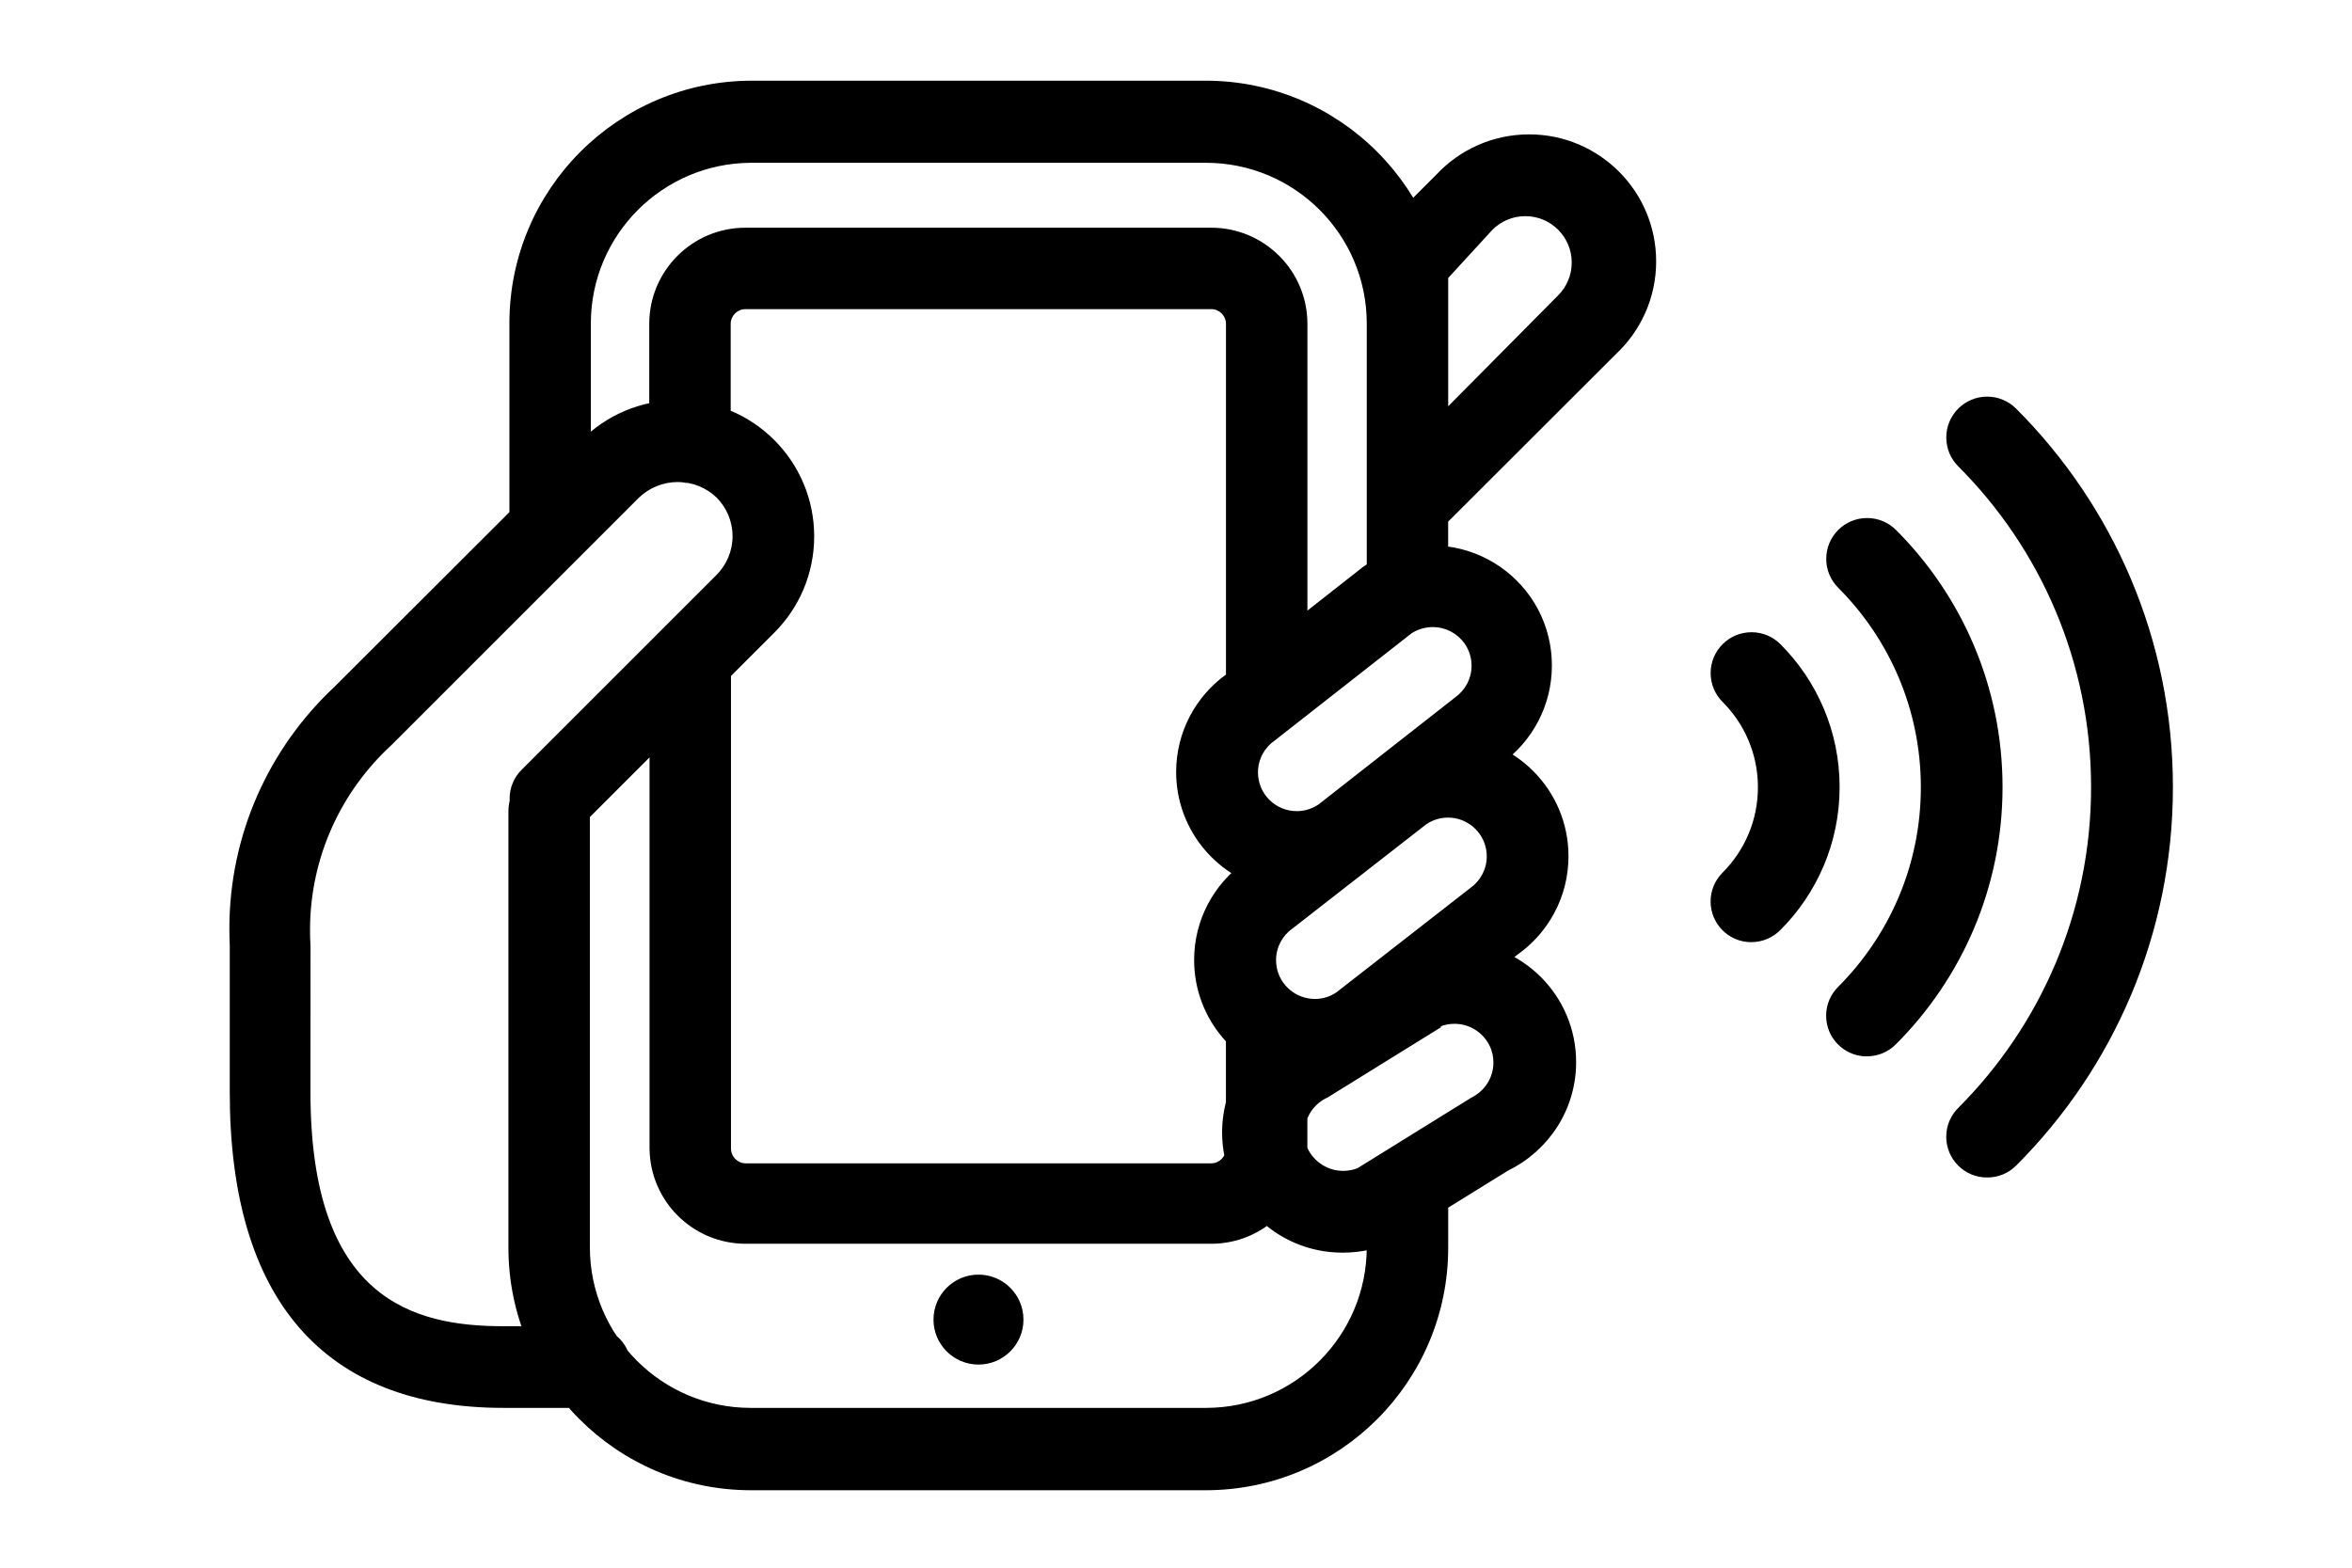 <!-- Generated by IcoMoon.io -->
<svg version="1.1" xmlns="http://www.w3.org/2000/svg" width="48" height="32" viewBox="0 0 48 32">
<title>crt</title>
<path d="M28.724 12.795c-0.459 0-0.831-0.372-0.831-0.831v-5.359c0-1.813-1.47-3.282-3.282-3.282h-9.291c-1.799 0.011-3.255 1.469-3.262 3.268v3.899c0 0.459-0.372 0.831-0.831 0.831s-0.831-0.372-0.831-0.831v-3.899c0.004-2.729 2.215-4.94 4.943-4.944h9.271c2.729 0.004 4.94 2.215 4.944 4.943v5.359c0 0.004 0 0.009 0 0.013 0 0.459-0.372 0.831-0.831 0.831-0 0-0 0-0 0zM24.611 30.419h-9.291c-2.731-0.004-4.944-2.219-4.944-4.95 0-0.005 0-0.009 0-0.014v-8.902c0-0.459 0.372-0.831 0.831-0.831s0.831 0.372 0.831 0.831v8.903c0 1.813 1.47 3.282 3.282 3.282h9.291c1.813 0 3.282-1.47 3.282-3.282v-1.065c0-0.459 0.372-0.831 0.831-0.831s0.831 0.372 0.831 0.831v1.065c0 0.004 0 0.009 0 0.013 0 2.732-2.213 4.947-4.943 4.95zM26.467 18.214c-0.154-0.001-0.305-0.015-0.451-0.043-1.144-0.206-2.013-1.208-2.013-2.413 0-0.818 0.401-1.543 1.016-1.988l2.794-2.195c0.392-0.276 0.879-0.441 1.405-0.441 0.828 0 1.56 0.409 2.006 1.037 0.282 0.4 0.447 0.887 0.447 1.414 0 0.819-0.401 1.545-1.017 1.992l-2.787 2.195c-0.389 0.277-0.874 0.442-1.398 0.442-0.001 0-0.001 0-0.002 0zM28.805 12.929l-2.787 2.184c-0.21 0.144-0.345 0.383-0.345 0.653 0 0.437 0.354 0.791 0.791 0.791 0.166 0 0.321-0.051 0.448-0.139l2.784-2.182c0.204-0.145 0.336-0.38 0.336-0.647 0-0.169-0.053-0.326-0.143-0.454l0.002 0.002c-0.146-0.205-0.383-0.337-0.651-0.337-0.162 0-0.312 0.048-0.438 0.131zM26.842 22.052c-0.154-0-0.305-0.015-0.451-0.043-1.148-0.203-2.021-1.207-2.021-2.414 0-0.821 0.404-1.548 1.024-1.993l2.74-2.135c0.394-0.281 0.886-0.449 1.417-0.449 1.358 0 2.459 1.101 2.459 2.459 0 0.827-0.408 1.559-1.035 2.005l-2.741 2.142c-0.385 0.268-0.863 0.429-1.379 0.429-0.005 0-0.010 0-0.015-0zM29.113 16.821l-2.733 2.13c-0.206 0.145-0.338 0.381-0.338 0.648 0 0.388 0.28 0.711 0.648 0.778 0.047 0.009 0.096 0.014 0.146 0.014 0.163 0 0.313-0.050 0.438-0.135l2.73-2.128c0.206-0.145 0.338-0.381 0.338-0.648 0-0.388-0.28-0.711-0.648-0.778-0.047-0.009-0.095-0.013-0.144-0.013-0.163 0-0.314 0.050-0.44 0.135zM27.411 25.569c-0.005 0-0.012 0-0.018 0-1.354 0-2.452-1.098-2.452-2.452 0-0.963 0.555-1.797 1.363-2.198l2.345-1.453c0.31-0.152 0.676-0.241 1.062-0.241 1.356 0 2.455 1.099 2.455 2.455 0 0.97-0.563 1.809-1.379 2.208l-2.346 1.453c-0.302 0.144-0.656 0.228-1.030 0.228-0 0-0.001 0-0.001 0zM29.421 20.96l-2.324 1.44c-0.282 0.127-0.474 0.405-0.474 0.729 0 0.114 0.024 0.223 0.067 0.321 0.131 0.266 0.405 0.45 0.722 0.45 0.103 0 0.202-0.019 0.293-0.055l2.319-1.438c0.271-0.131 0.454-0.404 0.454-0.72 0-0.12-0.027-0.235-0.075-0.337l0.002 0.005c-0.131-0.272-0.404-0.457-0.721-0.457-0.105 0-0.204 0.020-0.296 0.057zM27.894 12.306v-7.322l1.42-1.42c0.474-0.506 1.147-0.821 1.893-0.821 1.432 0 2.592 1.161 2.592 2.592 0 0.746-0.315 1.419-0.82 1.892zM29.555 5.674v2.619l2.244-2.264c0.171-0.171 0.277-0.408 0.277-0.67 0-0.523-0.424-0.947-0.947-0.947-0.262 0-0.498 0.106-0.67 0.277zM12.058 28.738h-1.782c-3.671 0-5.587-2.224-5.587-6.438v-3.008c-0.005-0.099-0.008-0.216-0.008-0.333 0-1.947 0.824-3.702 2.141-4.936l5.048-5.041c0.503-0.503 1.198-0.814 1.966-0.814 1.536 0 2.78 1.245 2.78 2.78 0 0.768-0.311 1.463-0.814 1.966l-3.979 3.979c-0.151 0.151-0.359 0.244-0.589 0.244-0.46 0-0.834-0.373-0.834-0.834 0-0.23 0.093-0.439 0.244-0.589l3.979-3.979c0.202-0.202 0.327-0.482 0.327-0.79s-0.125-0.588-0.327-0.79c-0.205-0.196-0.484-0.316-0.79-0.316s-0.585 0.121-0.791 0.317l-5.044 5.044c-1.028 0.941-1.671 2.288-1.671 3.786 0 0.108 0.003 0.215 0.010 0.322l-0.001 2.993c0 4.227 2.103 4.77 3.939 4.77h1.782c0.454 0.008 0.82 0.376 0.824 0.83 0 0.004 0 0.009 0 0.014 0 0.455-0.369 0.824-0.824 0.824-0 0-0 0-0 0zM24.718 25.388h-9.506c-1.074-0.004-1.945-0.87-1.956-1.942v-9.667c0-0.459 0.372-0.831 0.831-0.831s0.831 0.372 0.831 0.831v9.666c0 0.166 0.135 0.301 0.301 0.301h9.499c0.166 0 0.301-0.135 0.301-0.301v-2.546c0-0.459 0.372-0.831 0.831-0.831s0.831 0.372 0.831 0.831v2.546c-0.011 1.075-0.886 1.943-1.963 1.943-0 0-0 0-0 0zM25.851 14.965c-0.459 0-0.831-0.372-0.831-0.831v-7.523c0-0.166-0.135-0.301-0.301-0.301h-9.506c-0.166 0-0.301 0.135-0.301 0.301v2.418c0 0.459-0.372 0.831-0.831 0.831s-0.831-0.372-0.831-0.831v-2.418c0-1.084 0.879-1.963 1.963-1.963h9.506c1.084 0 1.963 0.879 1.963 1.963v7.516c0 0.002 0 0.004 0 0.007 0 0.459-0.372 0.831-0.831 0.831 0 0-0 0-0 0zM40.554 24.035c-0.001 0-0.003 0-0.004 0-0.459 0-0.831-0.372-0.831-0.831 0-0.23 0.094-0.439 0.245-0.589 1.675-1.676 2.711-3.991 2.711-6.548s-1.036-4.872-2.711-6.548c-0.151-0.151-0.244-0.359-0.244-0.589 0-0.46 0.373-0.834 0.834-0.834 0.23 0 0.439 0.093 0.59 0.244 1.978 1.977 3.201 4.709 3.201 7.727s-1.223 5.75-3.201 7.727c-0.15 0.149-0.357 0.241-0.585 0.241-0.002 0-0.003 0-0.005 0zM38.076 21.563c-0.449-0.012-0.808-0.379-0.808-0.83 0-0.231 0.094-0.439 0.246-0.59 1.042-1.043 1.687-2.482 1.687-4.073s-0.645-3.030-1.687-4.073c-0.151-0.151-0.244-0.359-0.244-0.589 0-0.46 0.373-0.834 0.834-0.834 0.23 0 0.439 0.093 0.59 0.244 1.343 1.343 2.174 3.199 2.174 5.248s-0.831 3.905-2.174 5.248c-0.151 0.153-0.36 0.248-0.592 0.248-0.008 0-0.017-0-0.025-0zM35.745 19.232c-0.001 0-0.003 0-0.004 0-0.459 0-0.831-0.372-0.831-0.831 0-0.23 0.094-0.439 0.245-0.589 0.445-0.446 0.721-1.062 0.721-1.742s-0.275-1.296-0.721-1.742c-0.151-0.151-0.244-0.359-0.244-0.589 0-0.46 0.373-0.834 0.834-0.834 0.23 0 0.439 0.093 0.59 0.244 0.746 0.747 1.208 1.778 1.208 2.917s-0.462 2.171-1.208 2.917c-0.15 0.152-0.359 0.247-0.589 0.248zM20.887 26.936c0 0.507-0.411 0.918-0.918 0.918s-0.918-0.411-0.918-0.918c0-0.507 0.411-0.918 0.918-0.918s0.918 0.411 0.918 0.918z"></path>
</svg>
